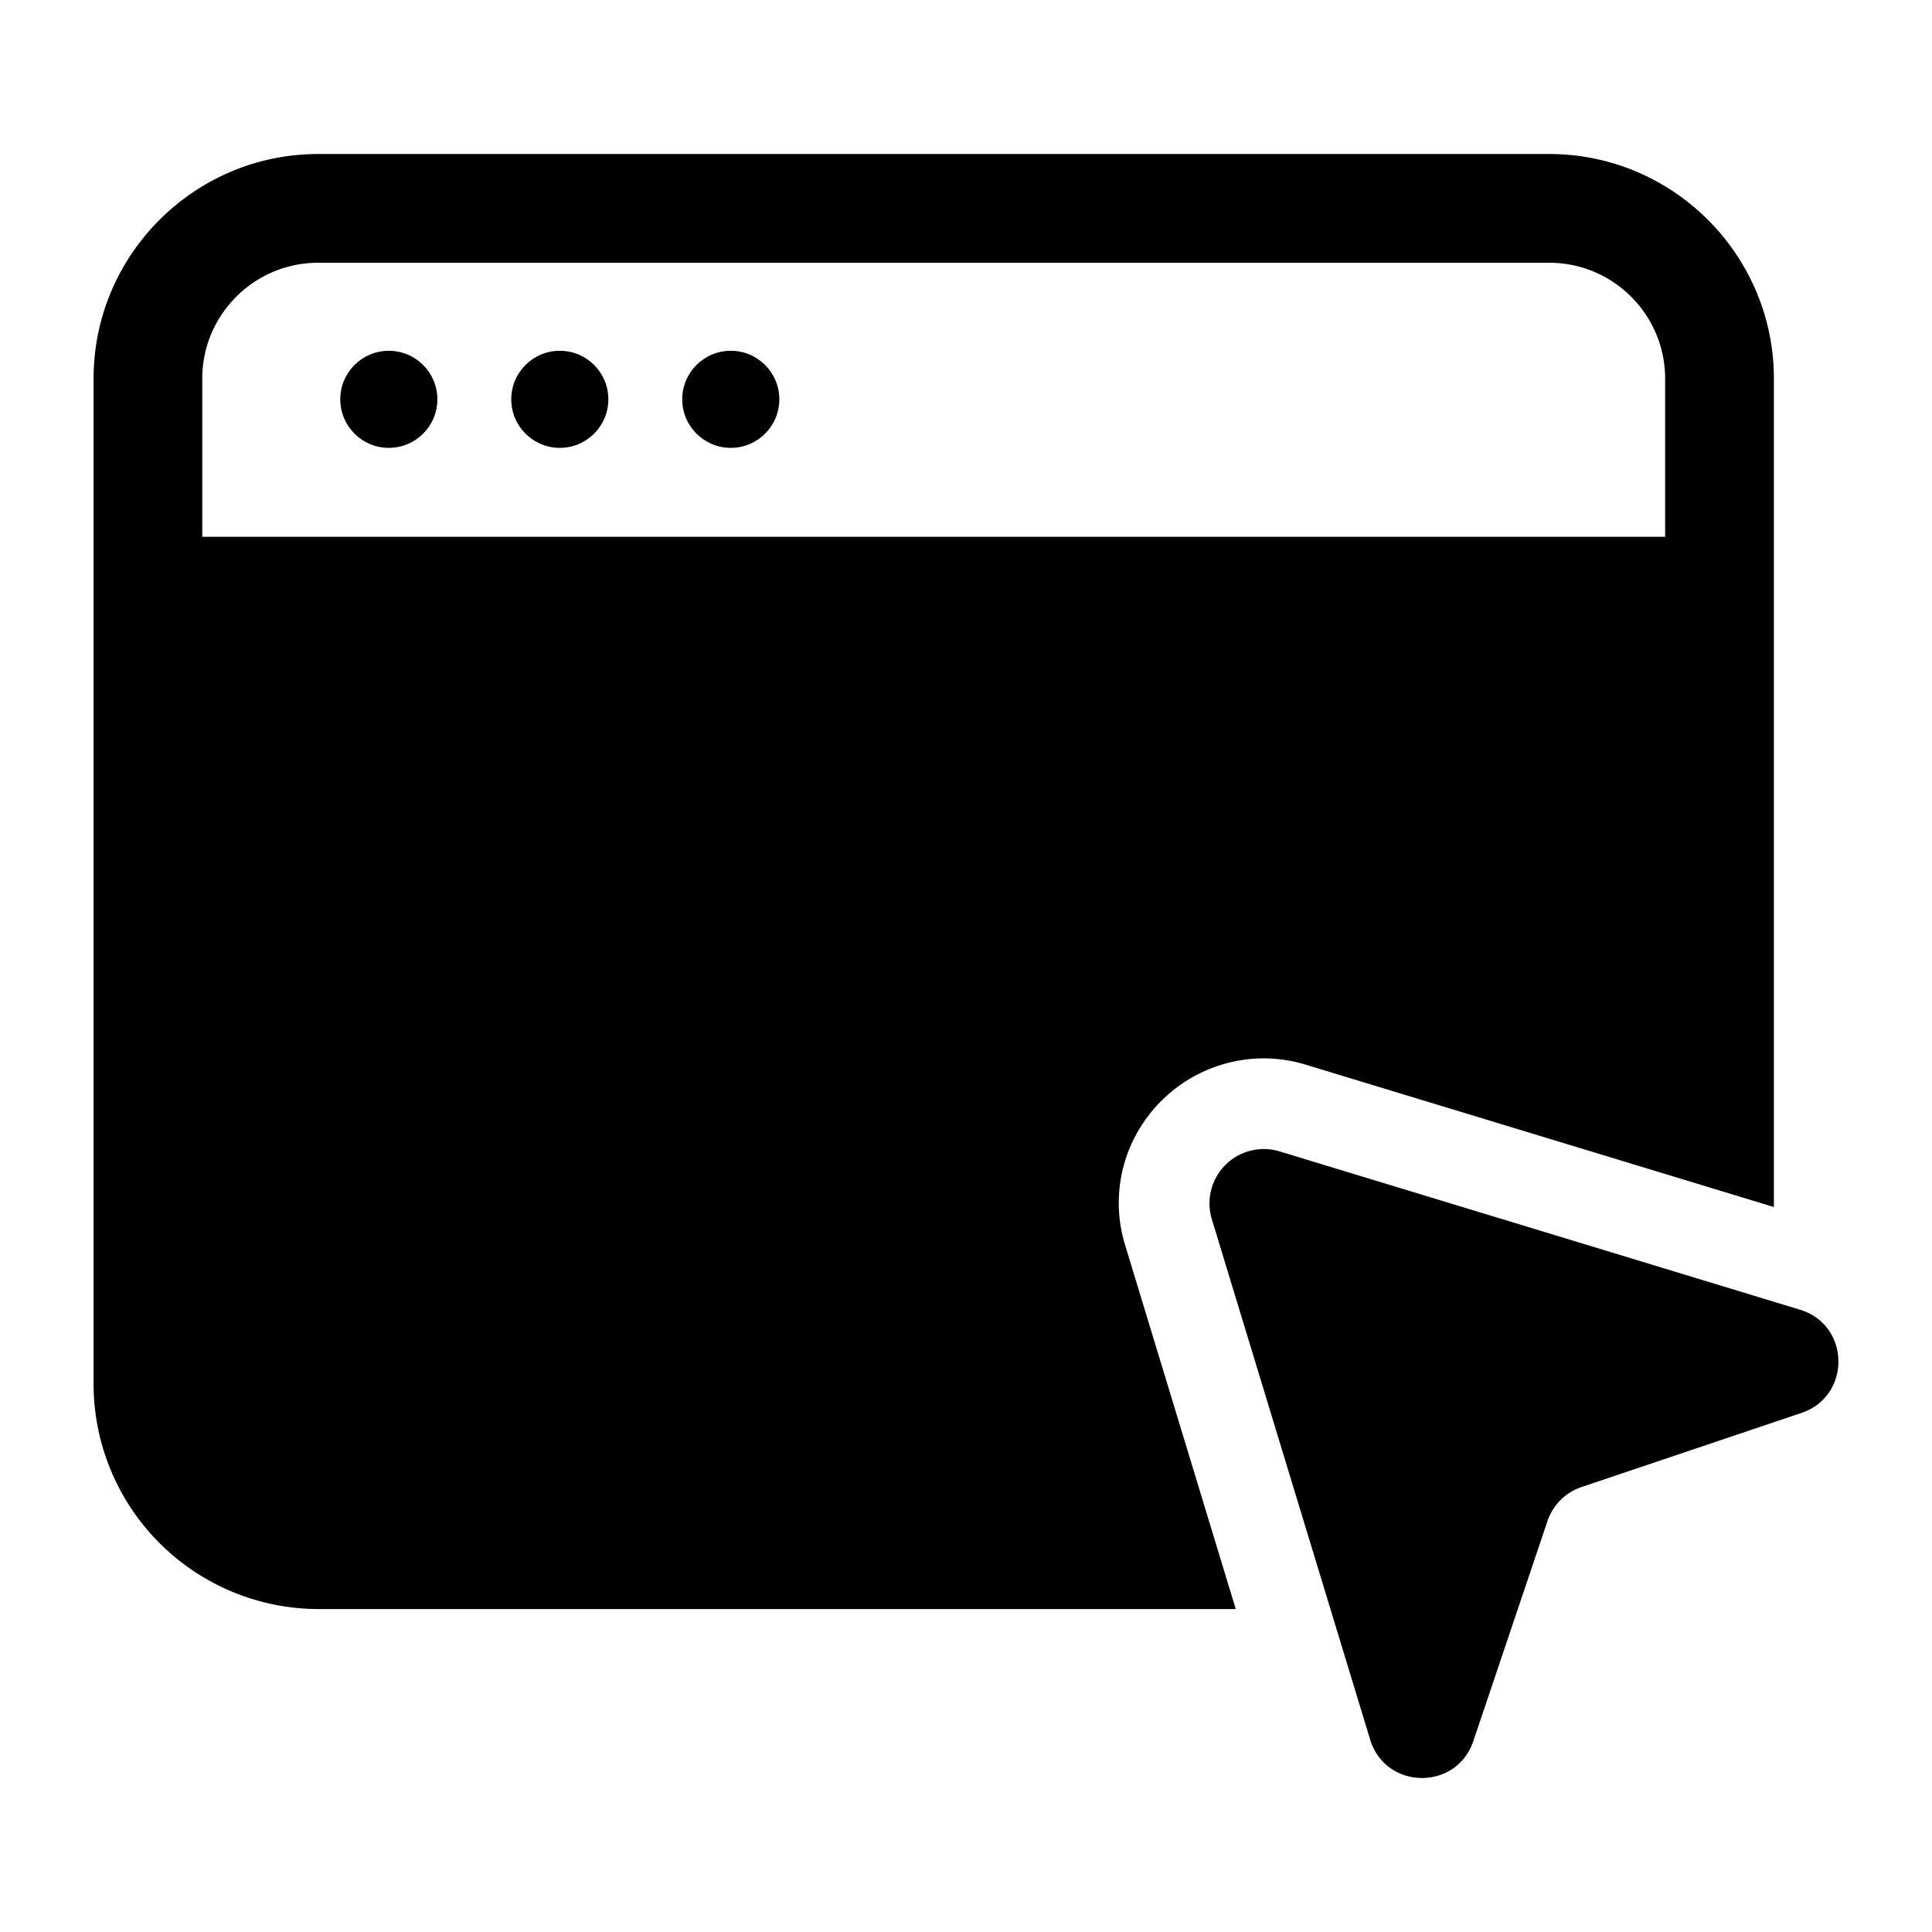 <svg xmlns="http://www.w3.org/2000/svg" xmlns:xlink="http://www.w3.org/1999/xlink" width="512" height="512" x="0" y="0" viewBox="0 0 32 32" style="enable-background:new 0 0 512 512" xml:space="preserve" class=""><g><circle cx="6.44" cy="6.614" r=".804" fill="#000000" opacity="1" data-original="#000000" class=""></circle><circle cx="9.272" cy="6.614" r=".804" fill="#000000" opacity="1" data-original="#000000" class=""></circle><circle cx="12.104" cy="6.614" r=".804" fill="#000000" opacity="1" data-original="#000000" class=""></circle><path d="m20.071 20.191 2.623 8.622c.254.835 1.43.853 1.709.025l1.228-3.644a.899.899 0 0 1 .564-.564l3.644-1.228c.827-.279.81-1.455-.025-1.709l-8.622-2.623a.9.9 0 0 0-1.121 1.121z" fill="#000000" opacity="1" data-original="#000000" class=""></path><path d="M18.637 20.627a2.372 2.372 0 0 1 .366-2.124 2.407 2.407 0 0 1 1.923-.973c.237 0 .473.035.703.105l7.752 2.357V6.271c0-2.05-1.67-3.72-3.72-3.72H5.27c-2.05 0-3.72 1.67-3.72 3.72v16.65a3.73 3.73 0 0 0 3.73 3.73h15.188zM3.35 8.891V6.272c0-1.059.861-1.92 1.92-1.92h20.39c1.059 0 1.92.861 1.92 1.92v2.619z" fill="#000000" opacity="1" data-original="#000000" class=""></path></g></svg>